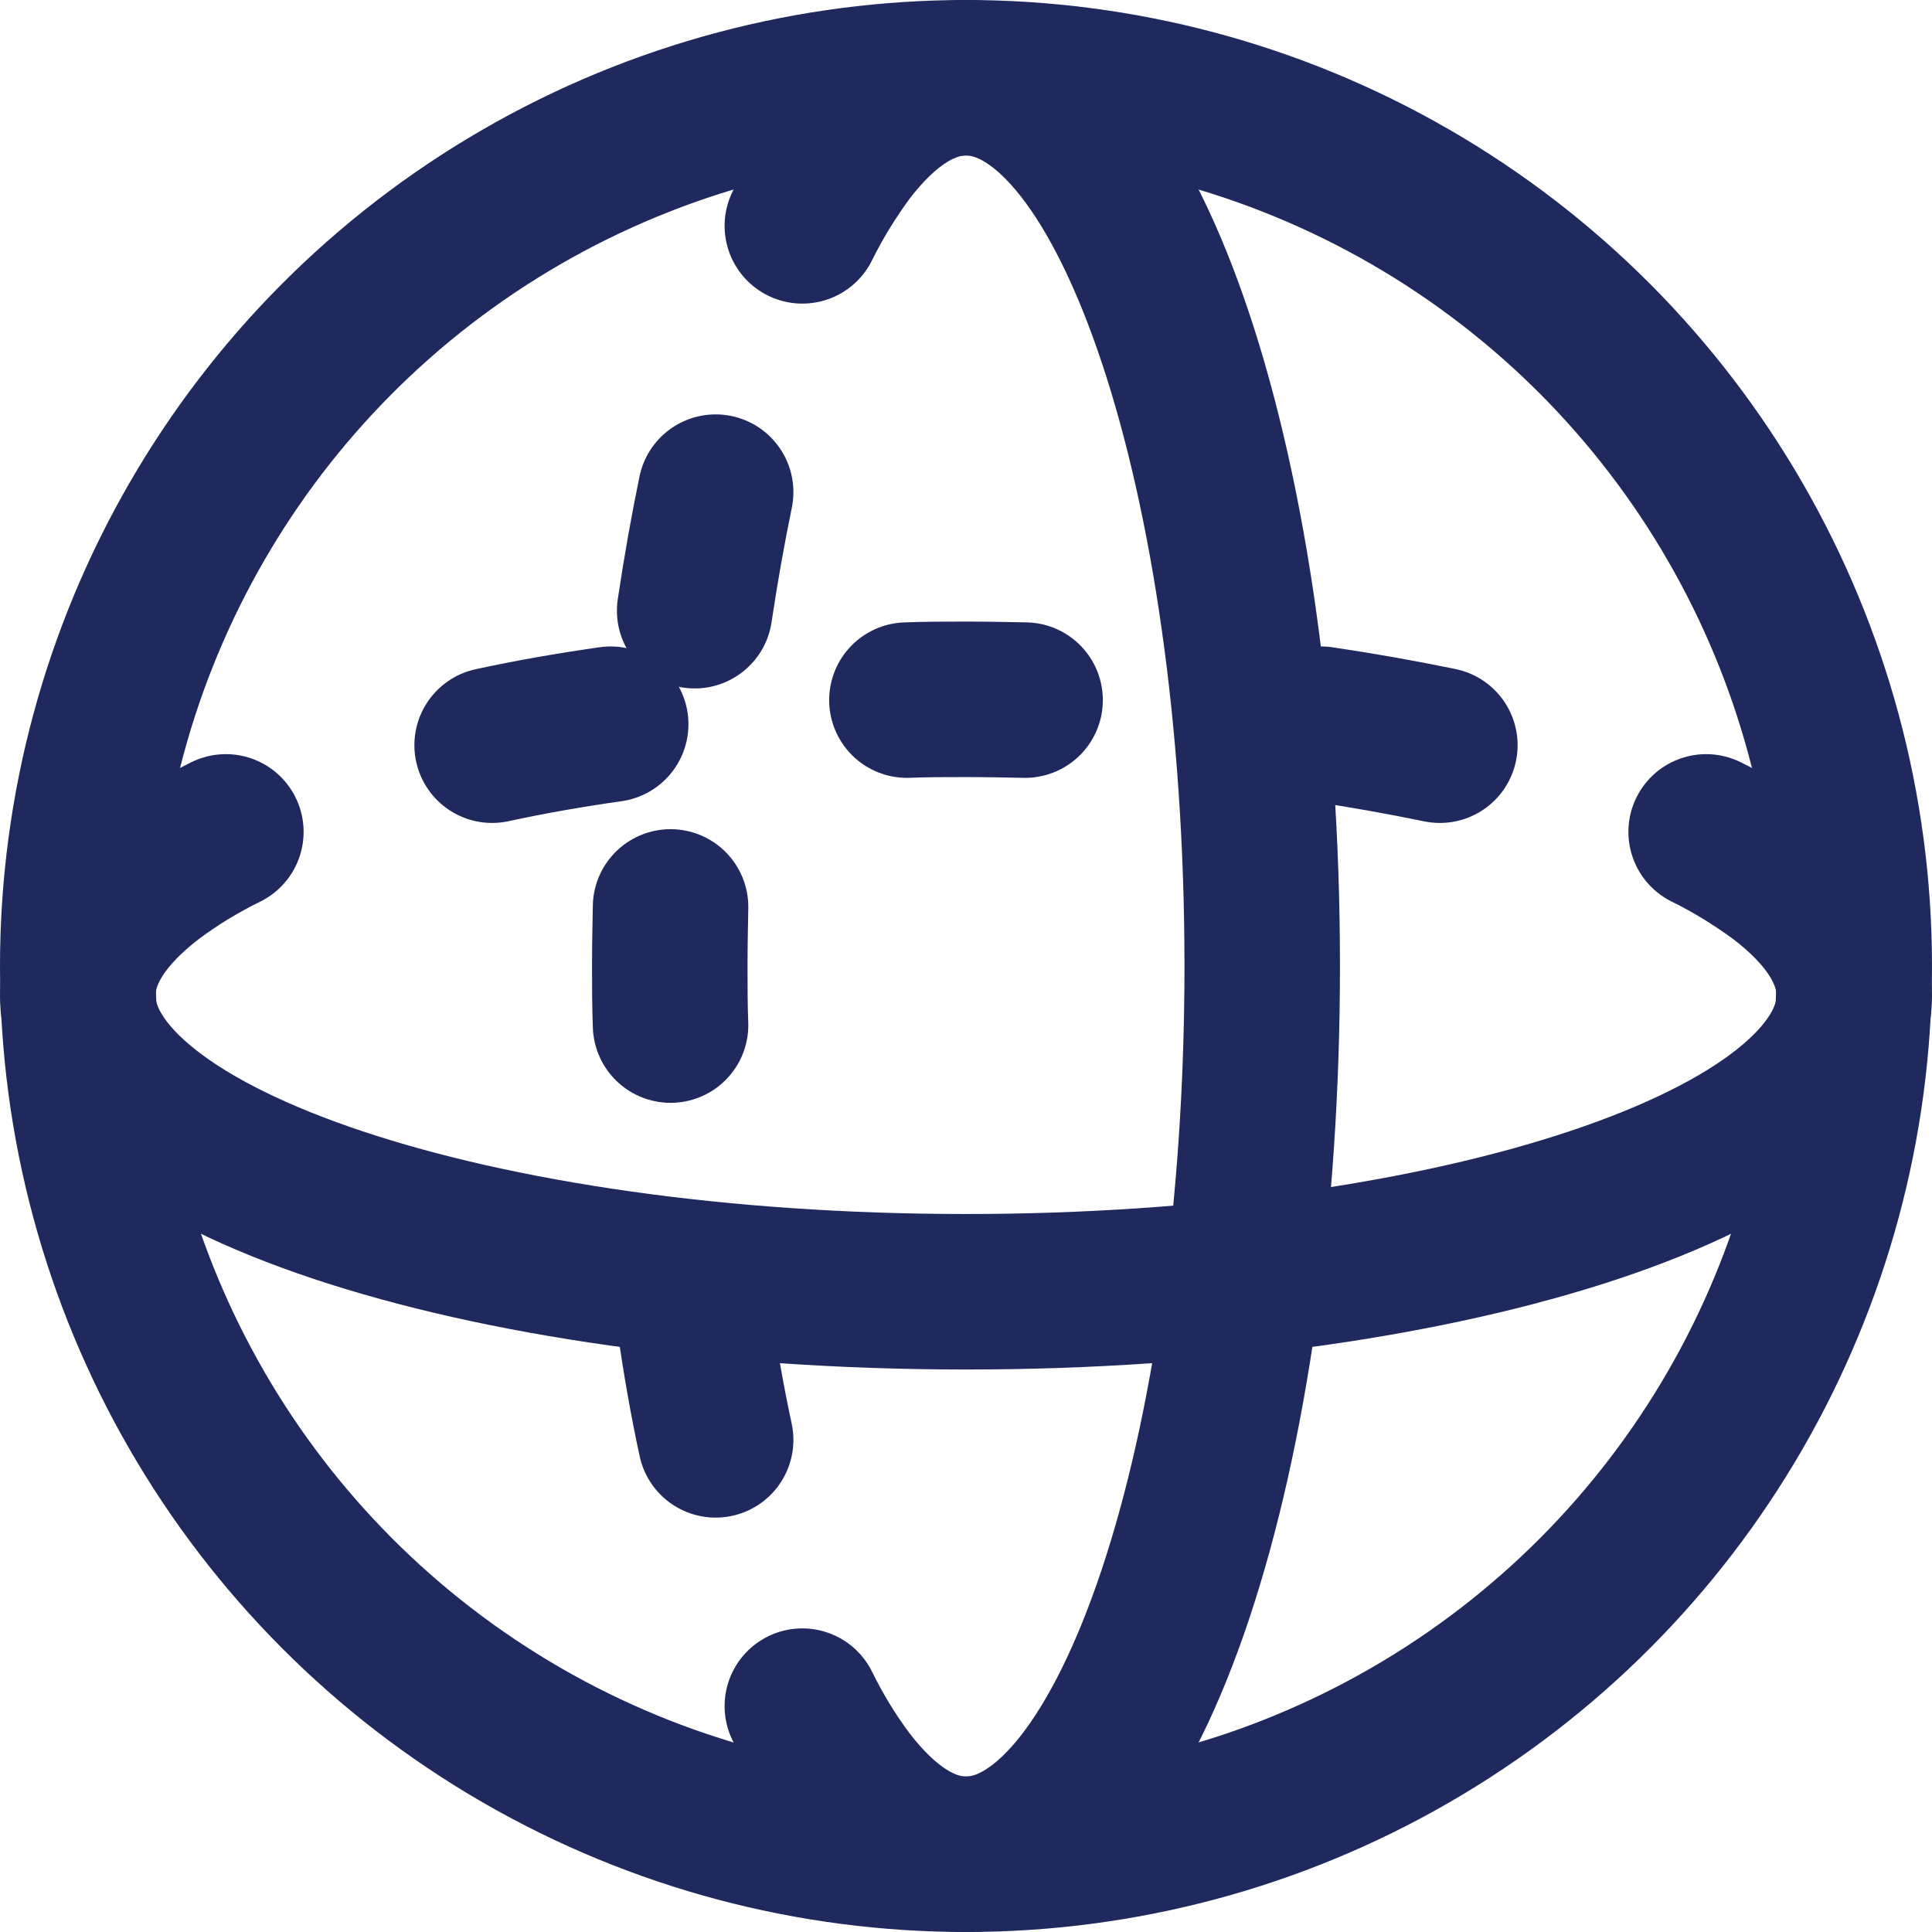 <?xml version="1.0" encoding="UTF-8"?><svg id="Calque_1" xmlns="http://www.w3.org/2000/svg" viewBox="0 0 49.7 49.7"><defs><style>.cls-1{fill:none;stroke:#1f295d;stroke-linecap:round;stroke-linejoin:round;stroke-width:4px;}</style></defs><path class="cls-1" d="M37.04,19.17c-.97-.2-1.98-.38-3.05-.54"/><path class="cls-1" d="M26.37,18.01c-.5-.01-1.01-.02-1.52-.02s-1.02,0-1.52,.02"/><path class="cls-1" d="M15.71,18.63c-1.06,.15-2.08,.33-3.05,.54"/><path class="cls-1" d="M43.89,21.4c.67,.33,1.3,.72,1.9,1.16,1.22,.93,1.91,1.96,1.91,3.05,0,4.21-10.23,7.62-22.85,7.62S2,29.82,2,25.61c0-1.08,.68-2.11,1.91-3.05,.6-.45,1.23-.83,1.9-1.16"/><path class="cls-1" d="M18.41,12.66c-.2,.97-.38,1.98-.54,3.05"/><path class="cls-1" d="M17.25,23.33c-.01,.5-.02,1.01-.02,1.52s0,1.02,.02,1.52"/><path class="cls-1" d="M17.87,33.99c.15,1.06,.33,2.08,.54,3.05"/><path class="cls-1" d="M20.64,5.81c.33-.67,.72-1.3,1.16-1.9,.93-1.22,1.96-1.91,3.05-1.91,4.21,0,7.62,10.23,7.62,22.85s-3.41,22.85-7.62,22.85c-1.08,0-2.11-.68-3.05-1.91-.45-.6-.83-1.23-1.16-1.9"/><circle class="cls-1" cx="24.85" cy="24.85" r="22.85"/></svg>